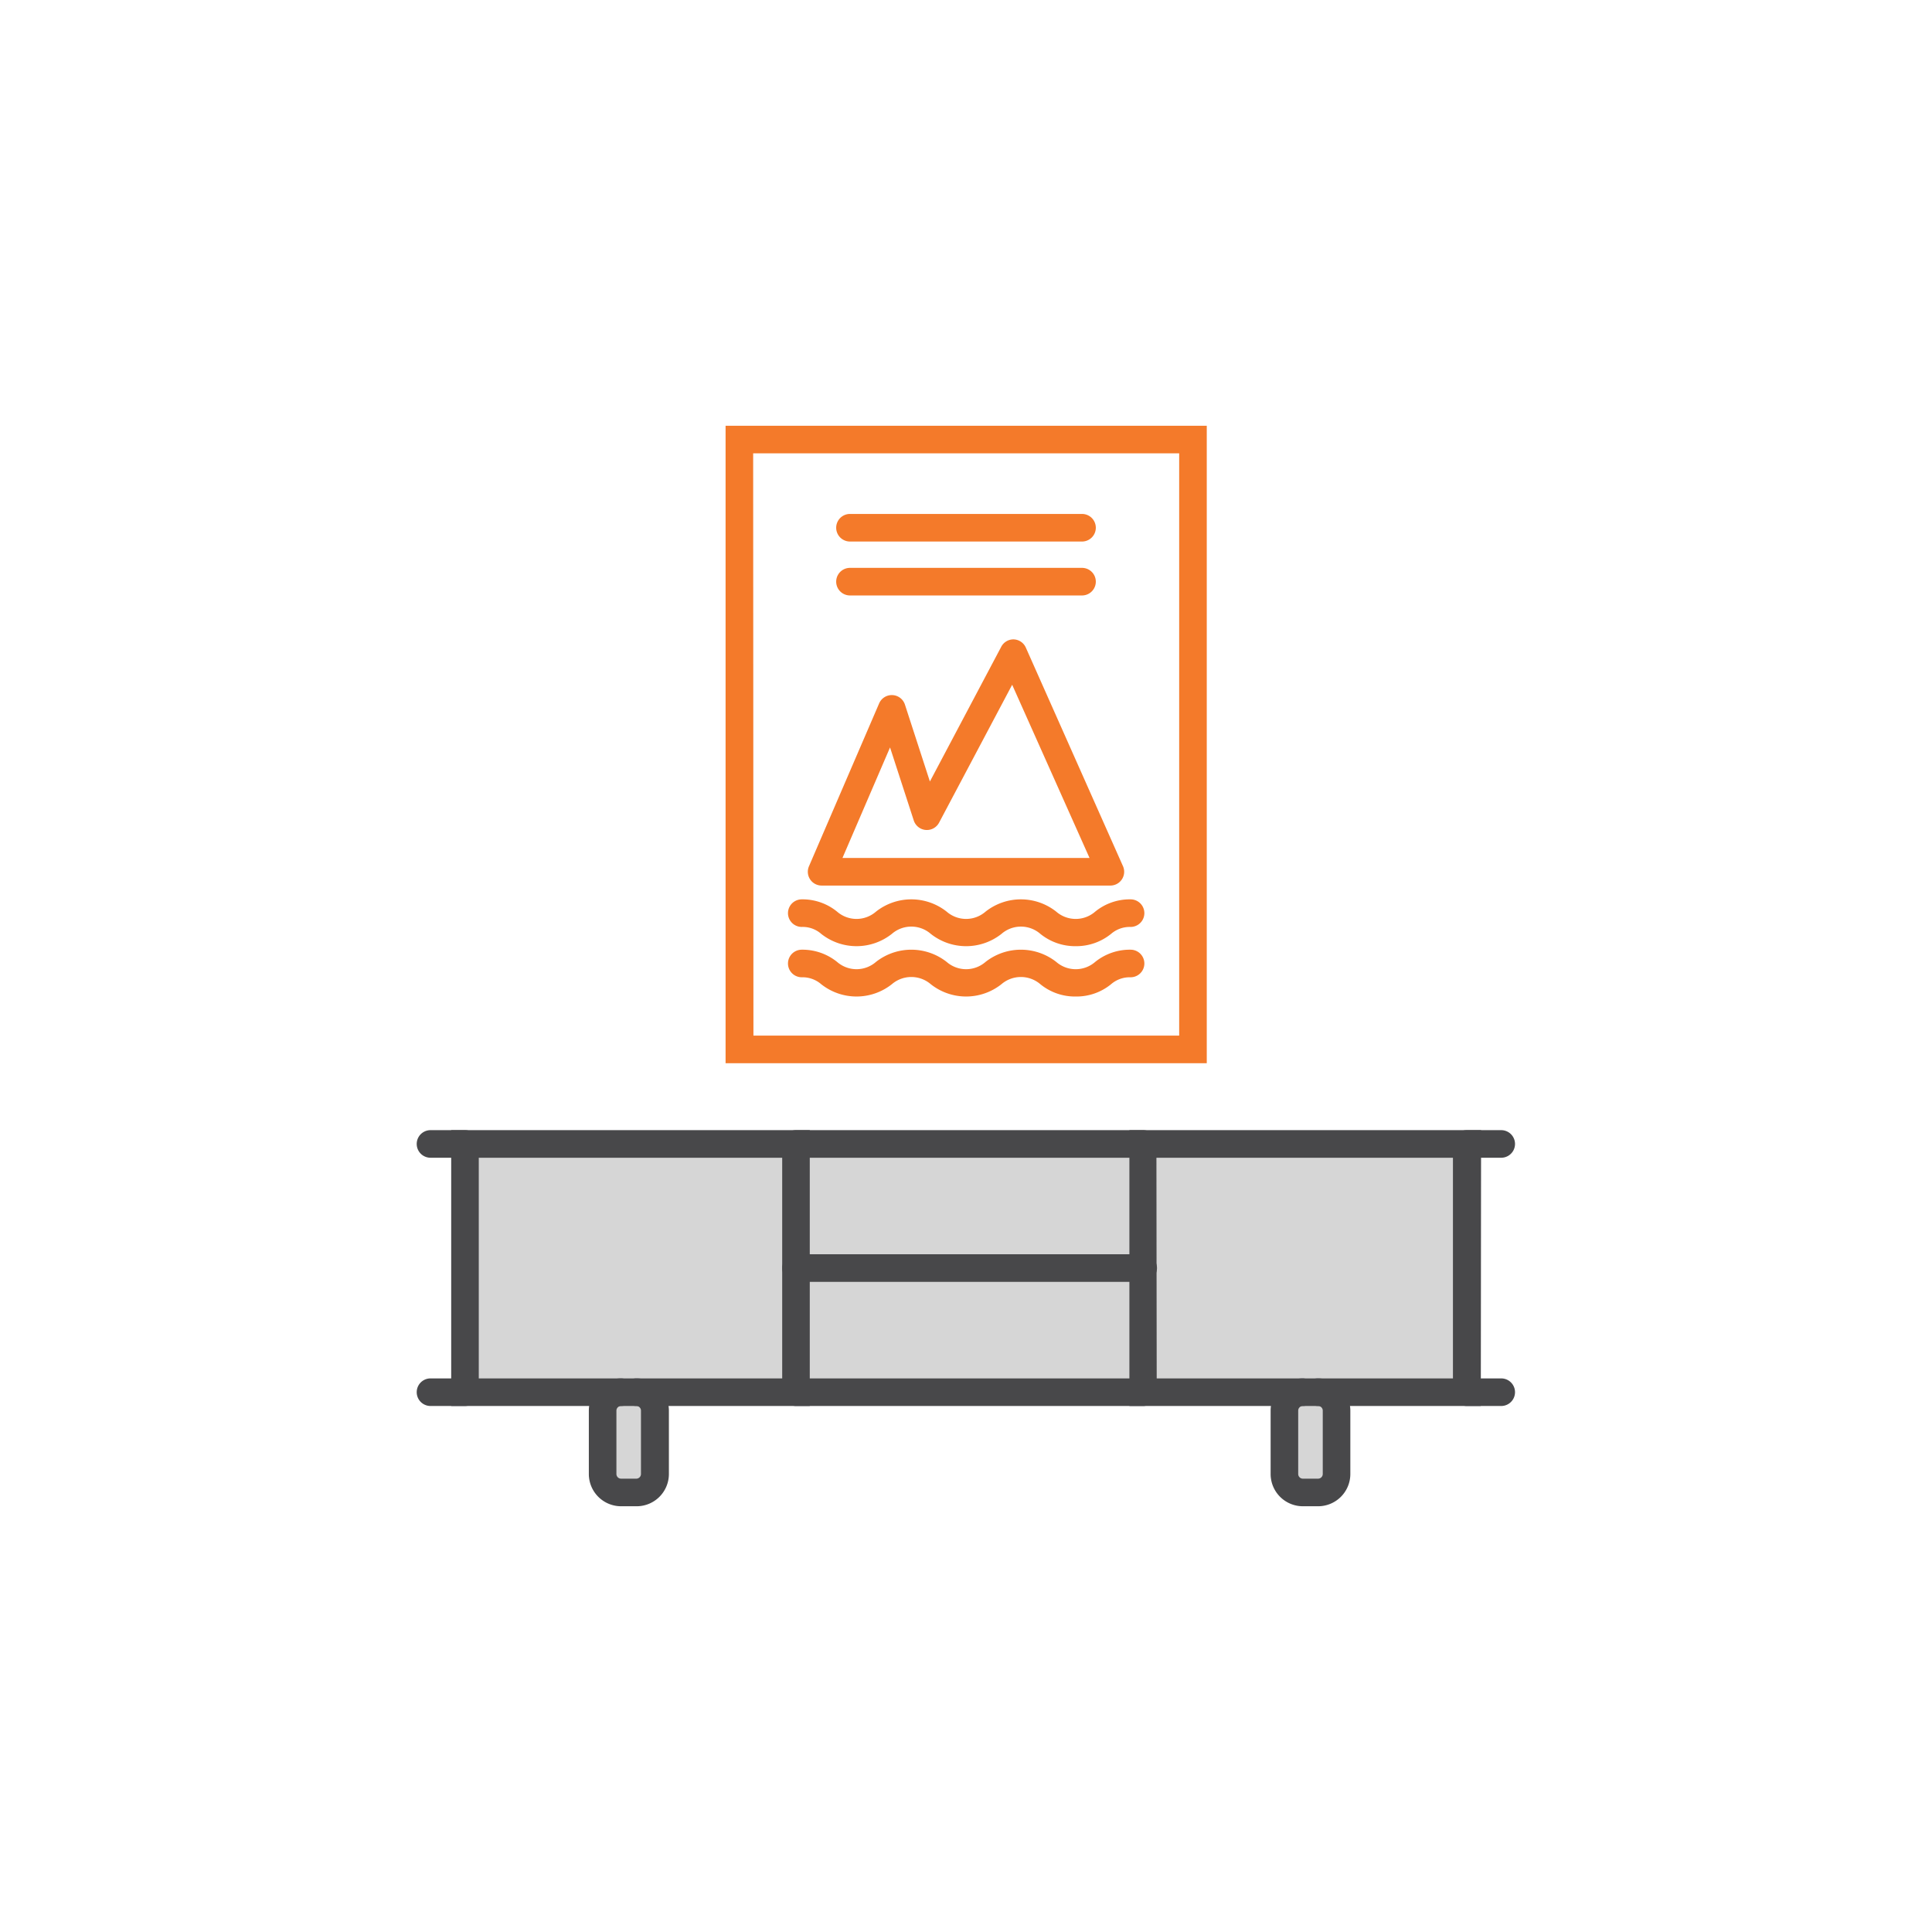 <svg id="Layer_1" data-name="Layer 1" xmlns="http://www.w3.org/2000/svg" viewBox="0 0 280.17 280.17"><defs><style>.cls-1{fill:#d6d6d6;}.cls-2{fill:#48484a;}.cls-3{fill:#f47a2a;}.cls-4{fill:none;}</style></defs><polygon class="cls-1" points="212.74 165.89 212.74 201.89 191.15 201.89 188.93 201.89 165.78 201.89 165.78 183.89 165.78 165.89 212.74 165.89"/><path class="cls-1" d="M193.82,204.56v9.19a2.67,2.67,0,0,1-2.67,2.68h-2.22a2.67,2.67,0,0,1-2.67-2.68v-9.19a2.67,2.67,0,0,1,2.67-2.67h2.22A2.67,2.67,0,0,1,193.82,204.56Z"/><rect class="cls-1" x="115.43" y="183.89" width="50.35" height="18"/><rect class="cls-1" x="115.43" y="165.89" width="50.35" height="18"/><polygon class="cls-1" points="115.43 183.89 115.43 201.89 92.28 201.89 90.06 201.89 67.43 201.89 67.43 165.89 115.43 165.89 115.43 183.89"/><path class="cls-1" d="M95,204.56v9.19a2.67,2.67,0,0,1-2.67,2.68H90.06a2.68,2.68,0,0,1-2.67-2.68v-9.19a2.68,2.68,0,0,1,2.67-2.67h2.22A2.67,2.67,0,0,1,95,204.56Z"/><path class="cls-2" d="M165.78,203.89H115.43a2,2,0,0,1,0-4h50.35a2,2,0,0,1,0,4Z"/><path class="cls-2" d="M217.7,203.89h-5a2,2,0,0,1,0-4h5a2,2,0,0,1,0,4Z"/><path class="cls-2" d="M67.43,203.89h-5a2,2,0,0,1,0-4h5a2,2,0,0,1,0,4Z"/><path class="cls-2" d="M165.78,167.89H115.43a2,2,0,0,1,0-4h50.35a2,2,0,0,1,0,4Z"/><path class="cls-2" d="M165.78,185.89H115.43a2,2,0,0,1,0-4h50.35a2,2,0,0,1,0,4Z"/><path class="cls-2" d="M214.74,203.89H191.15a1.94,1.94,0,0,1-1.11-.34,1.94,1.94,0,0,1-1.11.34H163.78v-40h51Zm-47-4h21.15a1.94,1.94,0,0,1,1.11.34,1.94,1.94,0,0,1,1.11-.34h19.59v-32h-43Z"/><path class="cls-2" d="M217.7,167.89h-5a2,2,0,0,1,0-4h5a2,2,0,0,1,0,4Z"/><path class="cls-2" d="M117.43,203.89H92.28a1.92,1.92,0,0,1-1.11-.34,1.94,1.94,0,0,1-1.11.34H65.43v-40h52Zm-48-4H90.06a1.94,1.94,0,0,1,1.11.34,1.92,1.92,0,0,1,1.11-.34h21.15v-32h-44Z"/><path class="cls-2" d="M67.43,167.89h-5a2,2,0,1,1,0-4h5a2,2,0,0,1,0,4Z"/><path class="cls-2" d="M92.28,218.43H90.06a4.68,4.68,0,0,1-4.67-4.68v-9.19a4.67,4.67,0,0,1,4.67-4.67h2.22A4.68,4.68,0,0,1,97,204.56v9.19A4.68,4.68,0,0,1,92.28,218.43Zm-2.22-14.54a.68.68,0,0,0-.67.67v9.19a.68.68,0,0,0,.67.68h2.22a.68.68,0,0,0,.67-.68v-9.19a.67.67,0,0,0-.67-.67Z"/><path class="cls-2" d="M191.15,218.43h-2.22a4.68,4.68,0,0,1-4.67-4.68v-9.19a4.67,4.67,0,0,1,4.67-4.67h2.22a4.68,4.68,0,0,1,4.67,4.67v9.19A4.68,4.68,0,0,1,191.15,218.43Zm-2.22-14.54a.67.67,0,0,0-.67.67v9.19a.68.68,0,0,0,.67.68h2.22a.68.68,0,0,0,.67-.68v-9.19a.67.67,0,0,0-.67-.67Z"/><path class="cls-3" d="M175,154.18H105.22V61.74H175Zm-65.74-4H171V65.74H109.22Z"/><path class="cls-3" d="M156,137.21a8,8,0,0,1-5.14-1.79,4.29,4.29,0,0,0-5.62,0,8.26,8.26,0,0,1-10.27,0,4.3,4.3,0,0,0-5.63,0,8.25,8.25,0,0,1-10.26,0,4.06,4.06,0,0,0-2.81-1,2,2,0,0,1,0-4,7.92,7.92,0,0,1,5.13,1.79,4.29,4.29,0,0,0,5.62,0,8.26,8.26,0,0,1,10.27,0,4.29,4.29,0,0,0,5.62,0,8.26,8.26,0,0,1,10.27,0,4.3,4.3,0,0,0,5.63,0,7.93,7.93,0,0,1,5.14-1.79,2,2,0,0,1,0,4,4.15,4.15,0,0,0-2.82,1A8,8,0,0,1,156,137.21Z"/><path class="cls-3" d="M156,144.51a7.93,7.93,0,0,1-5.14-1.79,4.33,4.33,0,0,0-5.63,0,8.25,8.25,0,0,1-10.26,0,4.33,4.33,0,0,0-5.63,0,8.25,8.25,0,0,1-10.26,0,4.14,4.14,0,0,0-2.81-1,2,2,0,0,1,0-4,8,8,0,0,1,5.13,1.78,4.29,4.29,0,0,0,5.62,0,8.3,8.3,0,0,1,10.27,0,4.29,4.29,0,0,0,5.62,0,8.3,8.3,0,0,1,10.27,0,4.3,4.3,0,0,0,5.63,0,8,8,0,0,1,5.14-1.78,2,2,0,0,1,0,4,4.14,4.14,0,0,0-2.82,1A7.92,7.92,0,0,1,156,144.51Z"/><path class="cls-3" d="M161,128.42H119.15a2,2,0,0,1-1.84-2.79L127.49,102a2,2,0,0,1,1.93-1.2,2,2,0,0,1,1.81,1.38l3.62,11.15,10.32-19.49A2,2,0,0,1,147,92.72a2,2,0,0,1,1.76,1.19l14.09,31.7a2,2,0,0,1-1.83,2.81Zm-38.83-4H158L146.78,99.3l-10.6,20a2,2,0,0,1-3.67-.32l-3.44-10.59Z"/><path class="cls-3" d="M156.91,78.53H123.26a2,2,0,0,1,0-4h33.65a2,2,0,0,1,0,4Z"/><path class="cls-3" d="M156.91,86.35H123.26a2,2,0,0,1,0-4h33.65a2,2,0,0,1,0,4Z"/><rect class="cls-4" width="280.17" height="280.17"/></svg>